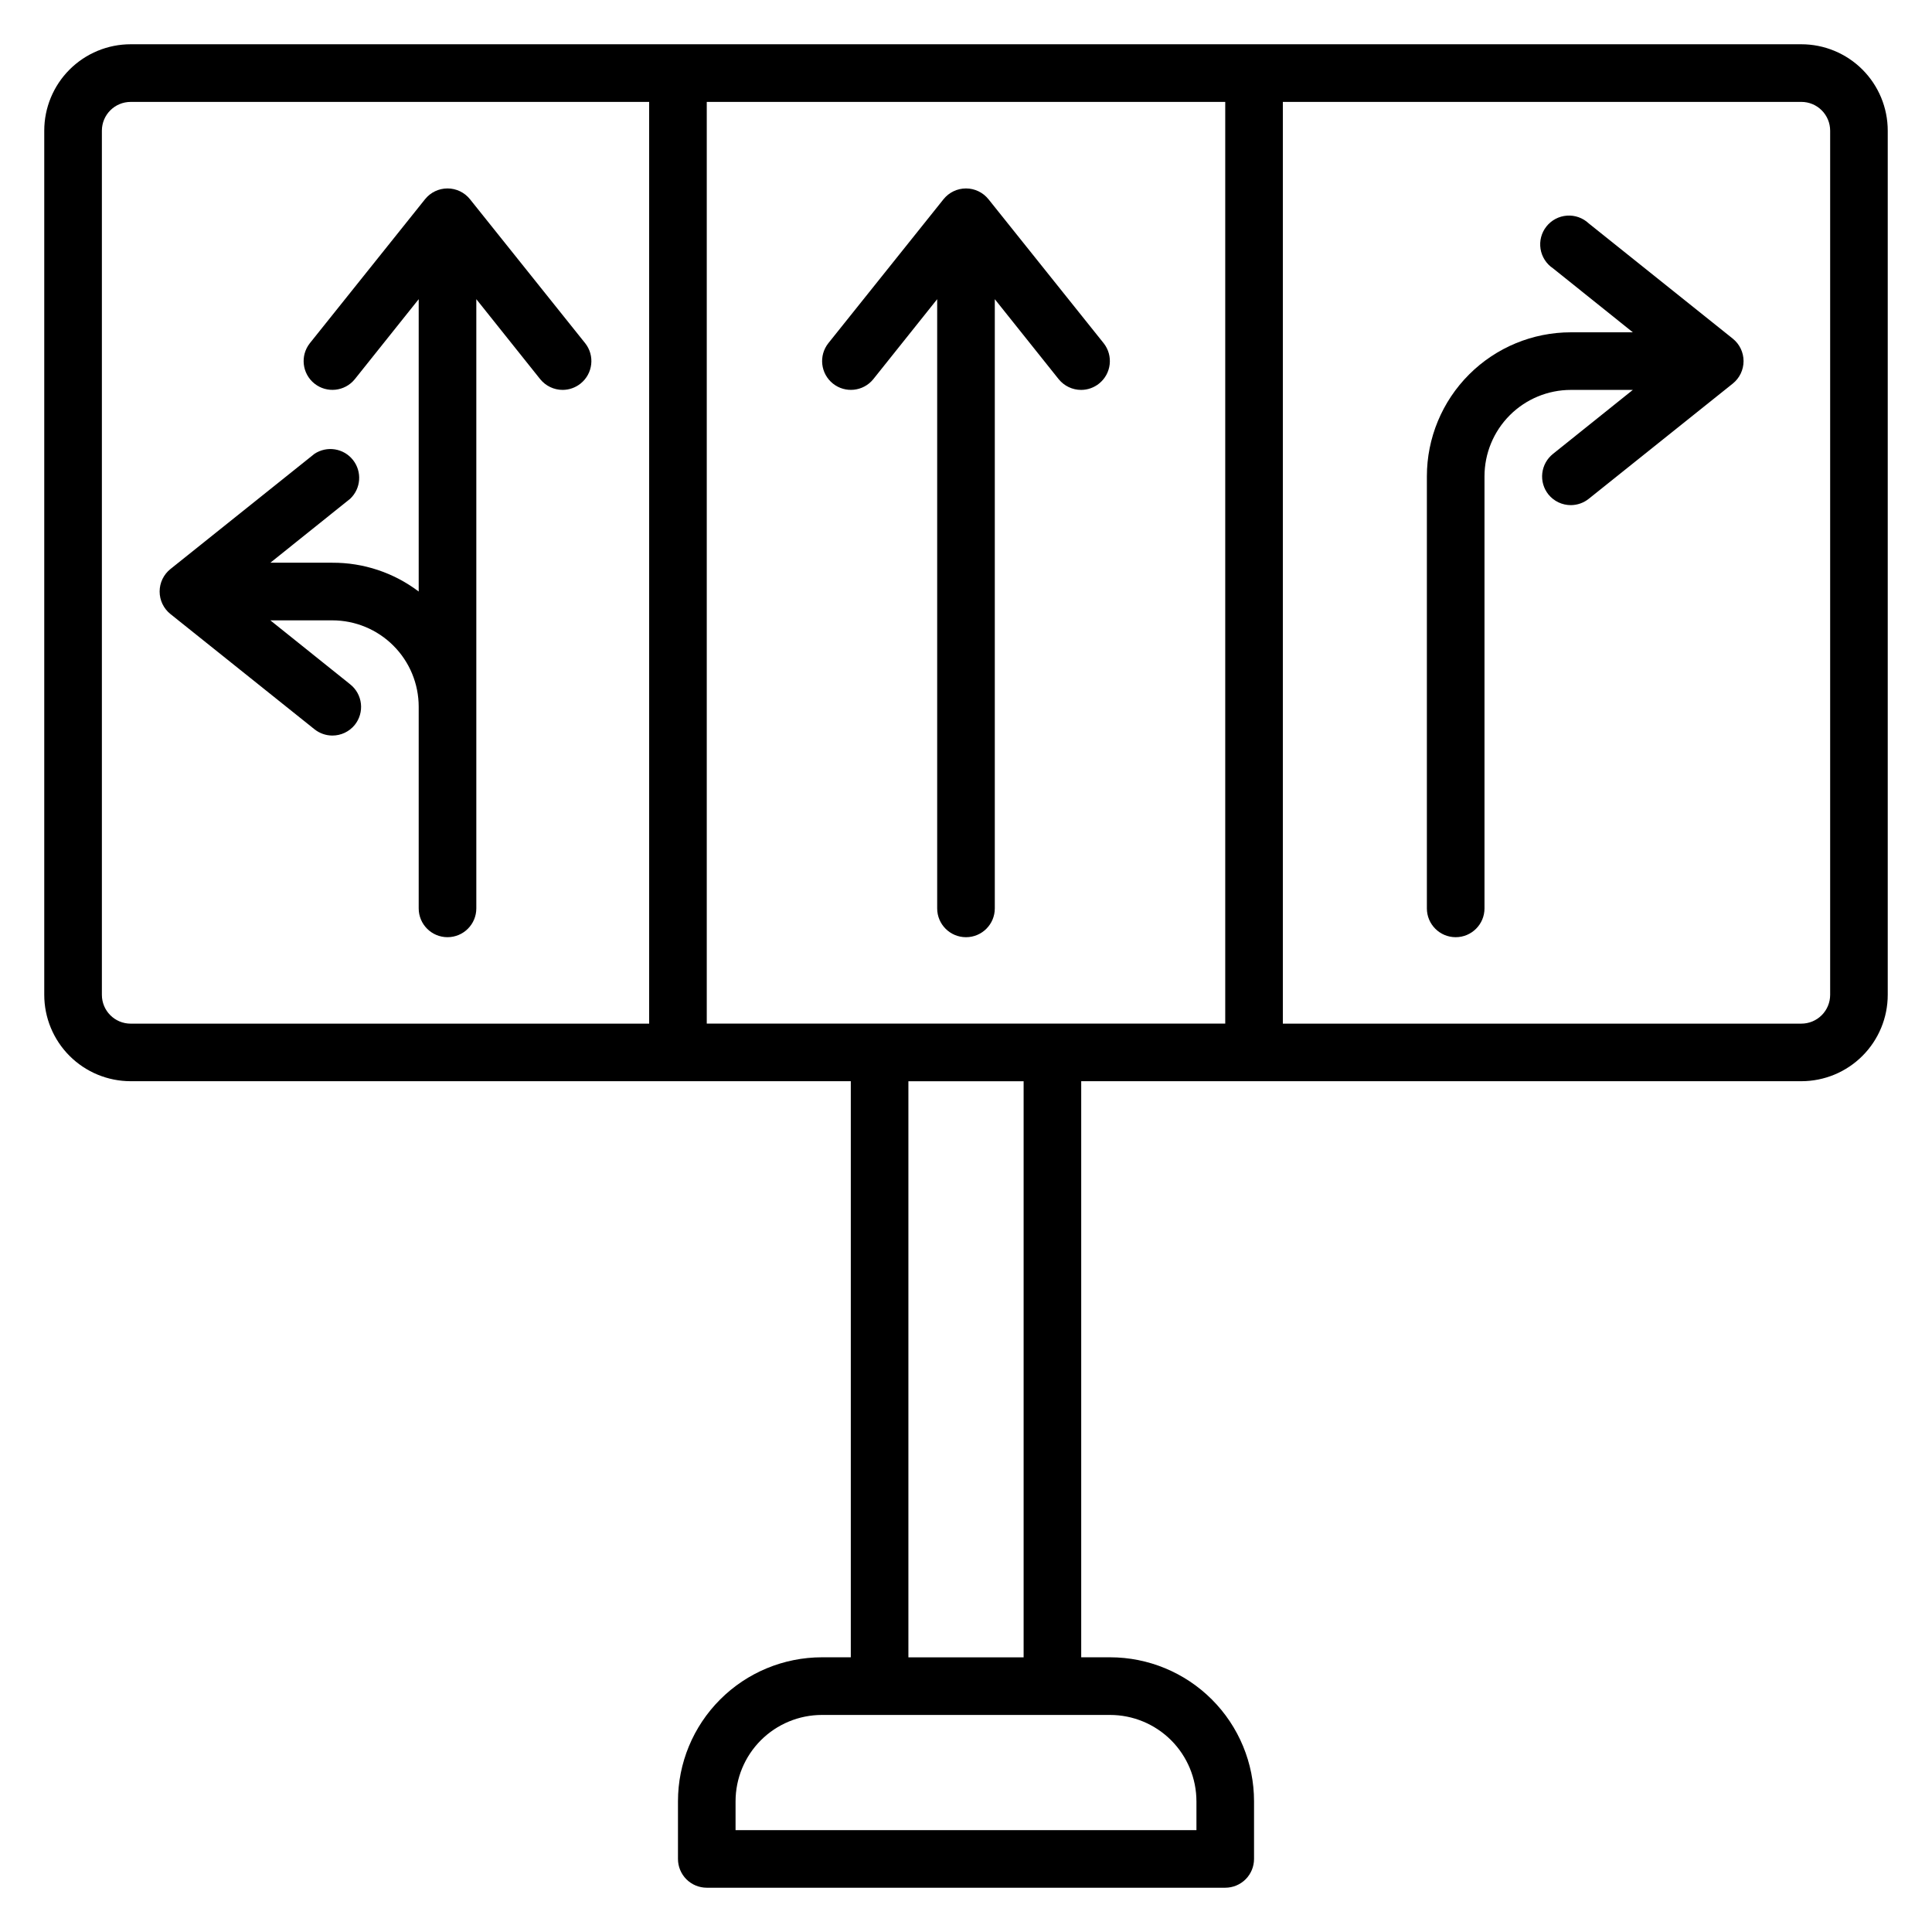 <?xml version="1.0" encoding="UTF-8"?>
<!-- Uploaded to: ICON Repo, www.svgrepo.com, Generator: ICON Repo Mixer Tools -->
<svg fill="#000000" width="800px" height="800px" version="1.1" viewBox="144 144 512 512" xmlns="http://www.w3.org/2000/svg">
 <g>
  <path d="m621.37 155.73h-442.74c-6.074 0-11.898 2.414-16.195 6.707-4.293 4.297-6.707 10.121-6.707 16.195v229c0 6.074 2.414 11.898 6.707 16.191 4.297 4.297 10.121 6.707 16.195 6.707h190.84v152.67h-7.633c-10.125 0-19.832 4.019-26.988 11.18-7.16 7.156-11.18 16.863-11.18 26.988v15.266c0 2.023 0.805 3.965 2.234 5.398 1.434 1.43 3.375 2.234 5.398 2.234h137.4c2.023 0 3.965-0.805 5.398-2.234 1.43-1.434 2.234-3.375 2.234-5.398v-15.266c0-10.125-4.019-19.832-11.176-26.988-7.16-7.16-16.867-11.18-26.992-11.18h-7.633v-152.67h190.84c6.07 0 11.898-2.41 16.191-6.707 4.293-4.293 6.707-10.117 6.707-16.191v-229c0-6.074-2.414-11.898-6.707-16.195-4.293-4.293-10.121-6.707-16.191-6.707zm-152.67 15.27v244.27h-137.4v-244.27zm-297.7 236.64v-229c0-4.219 3.414-7.633 7.633-7.633h137.4v244.27h-137.4c-4.219 0-7.633-3.418-7.633-7.633zm290.07 213.74v7.633h-122.14v-7.633c0-6.074 2.414-11.898 6.707-16.195 4.297-4.293 10.121-6.707 16.195-6.707h76.332c6.074 0 11.898 2.414 16.195 6.707 4.293 4.297 6.707 10.121 6.707 16.195zm-45.801-38.168h-30.535v-152.67h30.535zm213.74-175.57c0 2.023-0.805 3.965-2.238 5.398-1.43 1.43-3.371 2.234-5.394 2.234h-137.41v-244.27h137.41c2.023 0 3.965 0.801 5.394 2.234 1.434 1.43 2.238 3.371 2.238 5.398z"/>
  <path d="m364.73 245.65c3.273 2.617 8.043 2.106 10.688-1.145l16.945-21.219v161.45c0 4.219 3.418 7.633 7.637 7.633 4.215 0 7.633-3.414 7.633-7.633v-161.45l16.945 21.223v-0.004c1.457 1.793 3.644 2.832 5.953 2.824 1.723-0.008 3.391-0.602 4.734-1.68 3.273-2.621 3.82-7.394 1.223-10.688l-30.535-38.168v0.004c-1.449-1.809-3.641-2.859-5.953-2.859-2.316 0-4.508 1.051-5.957 2.859l-30.535 38.168 0.004-0.004c-2.598 3.293-2.055 8.066 1.219 10.688z"/>
  <path d="m565.04 203.21c-1.555-1.465-3.652-2.215-5.785-2.062-2.133 0.152-4.102 1.191-5.43 2.863-1.332 1.672-1.898 3.828-1.566 5.938 0.332 2.113 1.535 3.988 3.316 5.172l21.145 16.945h-16.414c-10.121 0-19.828 4.019-26.988 11.18-7.156 7.156-11.18 16.863-11.18 26.988v114.5c0 4.219 3.418 7.633 7.637 7.633 4.215 0 7.633-3.414 7.633-7.633v-114.5c0-6.074 2.41-11.898 6.707-16.195 4.293-4.293 10.117-6.707 16.191-6.707h16.41l-21.145 16.945h0.004c-1.598 1.262-2.621 3.109-2.852 5.129-0.23 2.019 0.355 4.051 1.629 5.637 1.453 1.793 3.644 2.832 5.953 2.824 1.723-0.012 3.391-0.602 4.734-1.68l38.168-30.535c1.805-1.449 2.856-3.637 2.856-5.953 0-2.316-1.051-4.504-2.856-5.953z"/>
  <path d="m299.08 234.96-30.535-38.168 0.004 0.004c-1.449-1.809-3.641-2.859-5.953-2.859-2.316 0-4.508 1.051-5.957 2.859l-30.535 38.168 0.004-0.004c-2.598 3.293-2.055 8.066 1.219 10.688 3.273 2.617 8.043 2.106 10.688-1.145l16.945-21.219v77.477c-6.586-4.992-14.633-7.676-22.898-7.633h-16.414l21.145-16.945c2.887-2.723 3.203-7.199 0.738-10.301-2.469-3.106-6.898-3.801-10.203-1.609l-38.168 30.535c-1.805 1.449-2.856 3.641-2.856 5.953 0 2.316 1.051 4.508 2.856 5.957l38.168 30.535v-0.004c1.344 1.078 3.012 1.672 4.734 1.68 2.309 0.008 4.5-1.031 5.953-2.824 1.273-1.586 1.859-3.613 1.629-5.637-0.227-2.019-1.254-3.863-2.852-5.125l-21.145-16.945h16.414c6.074 0 11.898 2.41 16.191 6.707 4.297 4.293 6.707 10.117 6.707 16.191v53.434c0 4.219 3.418 7.633 7.637 7.633 4.215 0 7.633-3.414 7.633-7.633v-161.45l16.945 21.223v-0.004c1.457 1.793 3.644 2.832 5.953 2.824 1.723-0.008 3.391-0.602 4.734-1.68 3.273-2.621 3.82-7.394 1.219-10.688z"/>
 </g>
</svg>